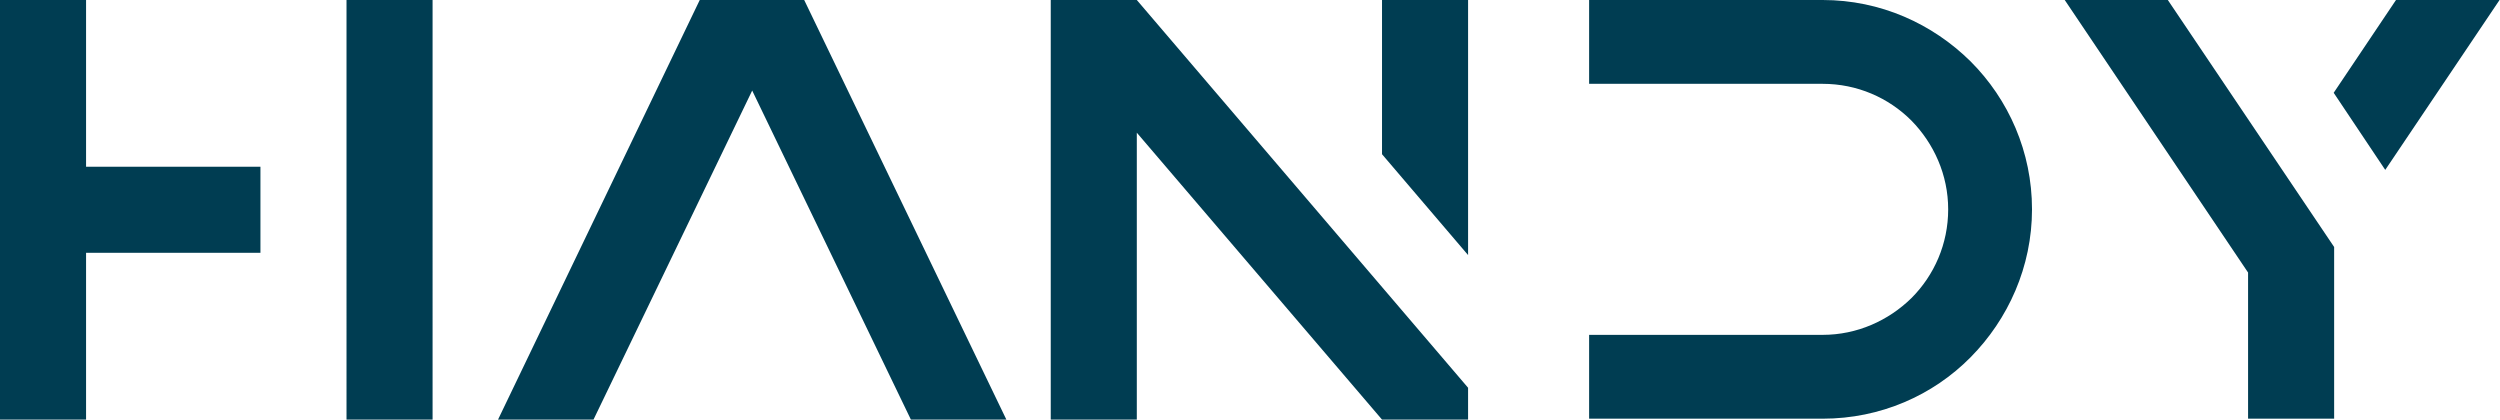 <svg viewBox="0 0 55.77 9.36" xmlns="http://www.w3.org/2000/svg" data-name="Layer 2" id="Layer_2">
  <defs>
    <style>
      .cls-1 {
        fill: #003d52;
      }
    </style>
  </defs>
  <g data-name="Layer 1" id="Layer_1-2">
    <g data-name="Layer_1" id="Layer_1-3">
      <path d="M7.73,0h1.92V9.36h-1.92S7.73,0,7.73,0ZM0,0H1.92V3.72h3.89v1.92H1.92v3.72H0V3.72S0,0,0,0ZM23.44,0h1.92s7.39,8.65,7.39,8.65v.71h-1.92l-5.47-6.4v6.4h-1.92V.72S23.44,0,23.44,0ZM30.83,0h1.92V5.69l-1.92-2.25V0Zm4.62,0h5.21c1.29,0,2.45,.53,3.3,1.37,.85,.85,1.37,2.02,1.37,3.3s-.53,2.45-1.37,3.3-2.01,1.37-3.3,1.37h-5.21v-1.87h5.21c.77,0,1.47-.32,1.98-.82,.51-.51,.82-1.21,.82-1.98s-.32-1.47-.82-1.98c-.51-.51-1.21-.82-1.98-.82h-5.21S35.45,0,35.45,0Zm12.91,0l3.71,5.51v3.83h-1.92v-3.26L46.06,0s2.31,0,2.31,0Zm5.09,0l-1.39,2.07,1.15,1.72,2.55-3.79s-2.31,0-2.31,0ZM17.94,0l4.51,9.36h-2.13l-3.54-7.34-3.54,7.34h-2.13L15.61,0s2.32,0,2.32,0Z" class="cls-1"></path>
    </g>
  </g>
</svg>